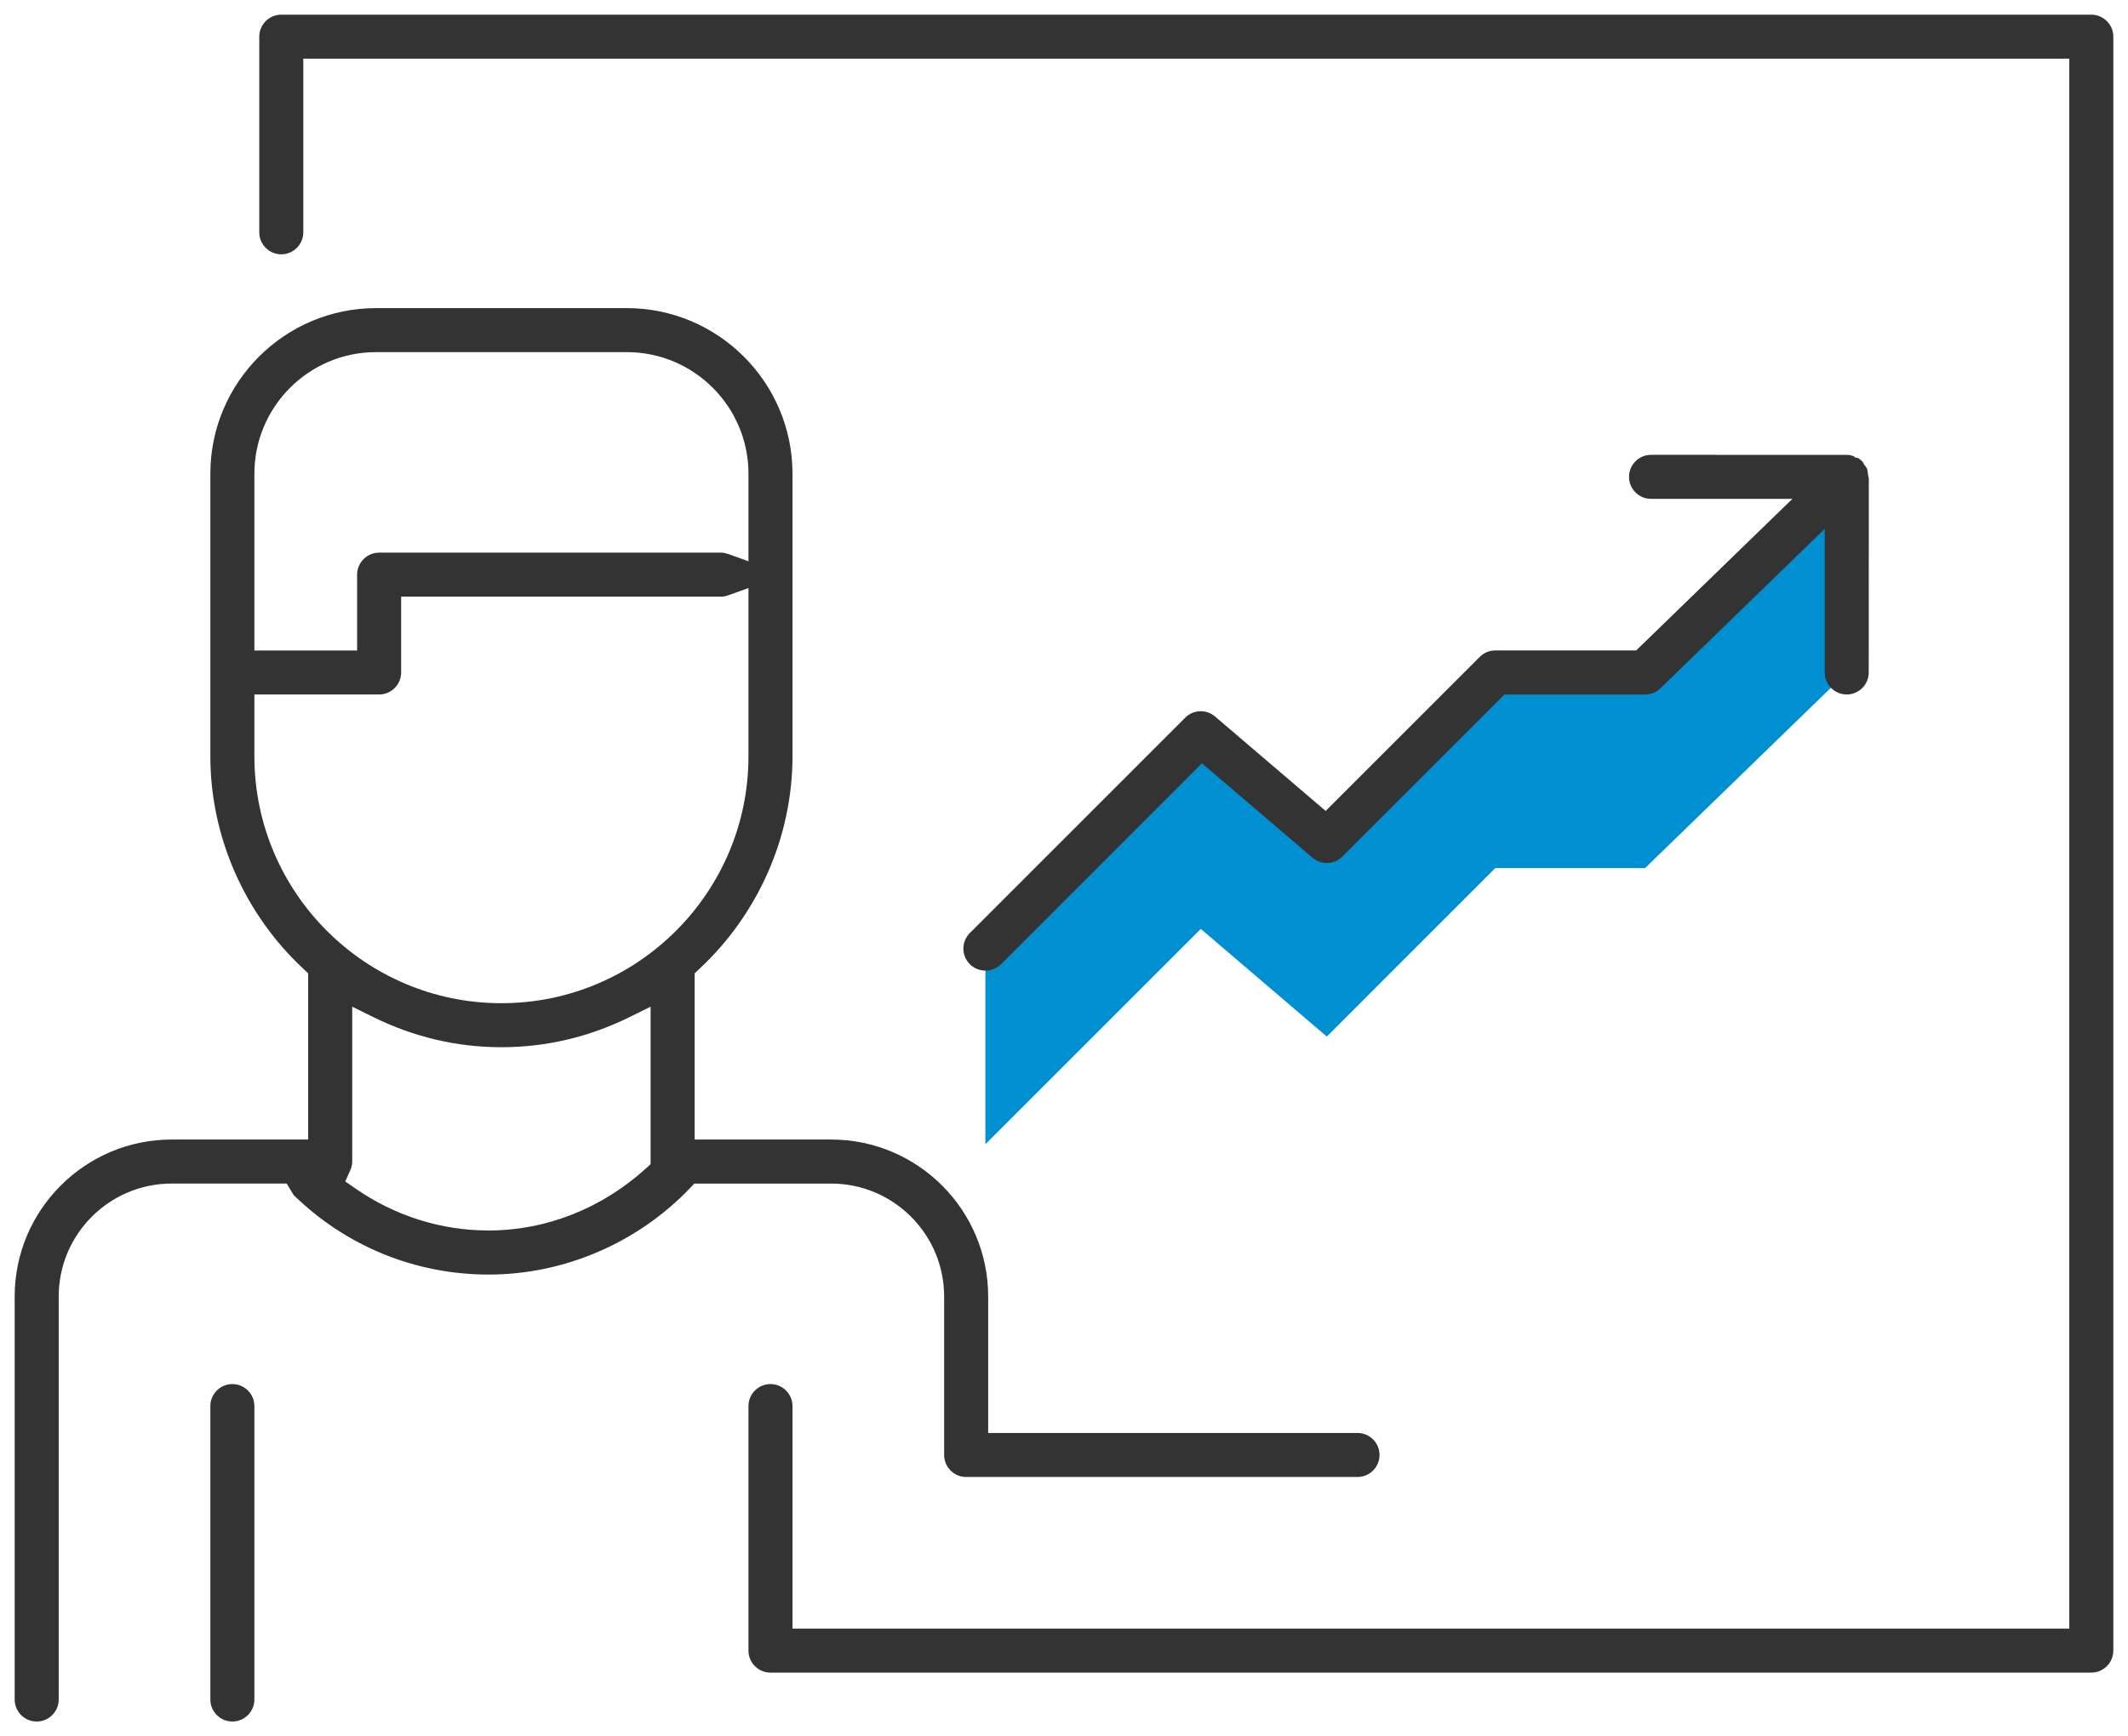 <?xml version="1.0" encoding="iso-8859-1"?>
<!-- Generator: Adobe Illustrator 23.0.0, SVG Export Plug-In . SVG Version: 6.00 Build 0)  -->
<svg version="1.1" id="icon" xmlns="http://www.w3.org/2000/svg" xmlns:xlink="http://www.w3.org/1999/xlink" x="0px" y="0px"
	 viewBox="0 0 87 71" style="enable-background:new 0 0 87 71;" xml:space="preserve">
<g>
	<g>
		<g>
			<polygon style="fill:#008FD1;" points="75.5,27.498 67.256,35.5 61.132,35.5 54.244,42.389 49.092,37.986 40.287,46.791 
				40.287,38.793 49.092,29.988 54.244,34.39 61.132,27.502 67.256,27.502 75.5,19.5 			"/>
		</g>
	</g>
</g>
<g>
	<g>
		<g>
			<path style="fill:#333333;" d="M9.5,70.4c-0.496,0-0.9-0.404-0.9-0.9v-12c0-0.496,0.404-0.9,0.9-0.9s0.9,0.404,0.9,0.9v12
				C10.4,69.996,9.996,70.4,9.5,70.4z M1.5,70.4c-0.496,0-0.9-0.404-0.9-0.9V53.019c0-3.539,2.88-6.419,6.419-6.419h5.58v-6.798
				l-0.19-0.178C9.988,37.372,8.6,34.201,8.6,30.925V19.373c0-3.734,3.039-6.773,6.773-6.773h10.254
				c3.734,0,6.773,3.039,6.773,6.773v11.552c0,3.275-1.389,6.446-3.81,8.699l-0.19,0.178V46.6h5.58c3.54,0,6.42,2.88,6.42,6.419
				V58.6h15.1c0.496,0,0.9,0.404,0.9,0.9s-0.404,0.9-0.9,0.9h-16c-0.496,0-0.9-0.404-0.9-0.9v-6.481
				c0-2.547-2.072-4.618-4.619-4.618h-5.593l-0.177,0.185c-2.148,2.247-5.149,3.536-8.232,3.536c-2.994,0-5.824-1.153-7.968-3.247
				c-0.013-0.014-0.041-0.063-0.062-0.098L11.72,48.4h-4.7c-2.547,0-4.62,2.071-4.62,4.618V69.5C2.4,69.996,1.996,70.4,1.5,70.4z
				 M14.4,47.5c0,0.12-0.027,0.241-0.081,0.36l-0.203,0.454l0.408,0.284c1.622,1.126,3.508,1.722,5.454,1.722
				c2.342,0,4.624-0.899,6.425-2.534l0.196-0.179v-6.439l-0.865,0.427c-1.655,0.816-3.417,1.23-5.234,1.23s-3.579-0.414-5.234-1.23
				L14.4,41.168V47.5z M10.4,30.925c0,5.569,4.531,10.1,10.1,10.1s10.1-4.53,10.1-10.1v-6.878l-0.802,0.288
				C29.671,24.38,29.579,24.4,29.5,24.4H16.4v3.1c0,0.496-0.404,0.9-0.9,0.9h-5.1V30.925z M15.373,14.4
				c-2.742,0-4.973,2.23-4.973,4.973V26.6h4.2v-3.1c0-0.496,0.404-0.9,0.9-0.9h14c0.079,0,0.171,0.021,0.298,0.065l0.802,0.288
				v-3.58c0-2.742-2.23-4.973-4.973-4.973H15.373z M31.5,68.4c-0.496,0-0.9-0.404-0.9-0.9v-10c0-0.496,0.404-0.9,0.9-0.9
				s0.9,0.404,0.9,0.9v9.1H84.6V2.4H12.4v7.1c0,0.496-0.404,0.9-0.9,0.9s-0.9-0.404-0.9-0.9v-8c0-0.496,0.404-0.9,0.9-0.9h74
				c0.496,0,0.9,0.404,0.9,0.9v66c0,0.496-0.404,0.9-0.9,0.9H31.5z M40.287,39.693c-0.24,0-0.466-0.094-0.637-0.264
				c-0.17-0.171-0.264-0.396-0.264-0.637s0.094-0.466,0.264-0.637l8.805-8.806c0.17-0.17,0.396-0.264,0.636-0.264
				c0.214,0,0.423,0.077,0.586,0.217l4.52,3.861l6.3-6.3c0.171-0.17,0.396-0.264,0.637-0.264h5.759L73.28,20.4H67.5
				c-0.496,0-0.9-0.404-0.9-0.9s0.404-0.9,0.9-0.9l8.011,0.002c0.085,0.001,0.179,0.019,0.273,0.051l0.078,0.067h0.085
				c0.069,0.041,0.134,0.091,0.191,0.149l0.016,0.017l0.047,0.094c0.073,0.097,0.117,0.154,0.129,0.183
				c0.018,0.045,0.027,0.126,0.036,0.213l0.006,0.05l0.032,0.139L76.4,27.5c0,0.496-0.404,0.9-0.9,0.9s-0.9-0.404-0.9-0.9v-5.871
				l-6.717,6.519c-0.169,0.164-0.392,0.255-0.627,0.255h-5.75l-6.625,6.624c-0.17,0.17-0.396,0.263-0.637,0.263
				c-0.215,0-0.423-0.076-0.584-0.215l-4.521-3.862l-8.216,8.218C40.753,39.6,40.527,39.693,40.287,39.693z"/>
		</g>
	</g>
</g>
</svg>

